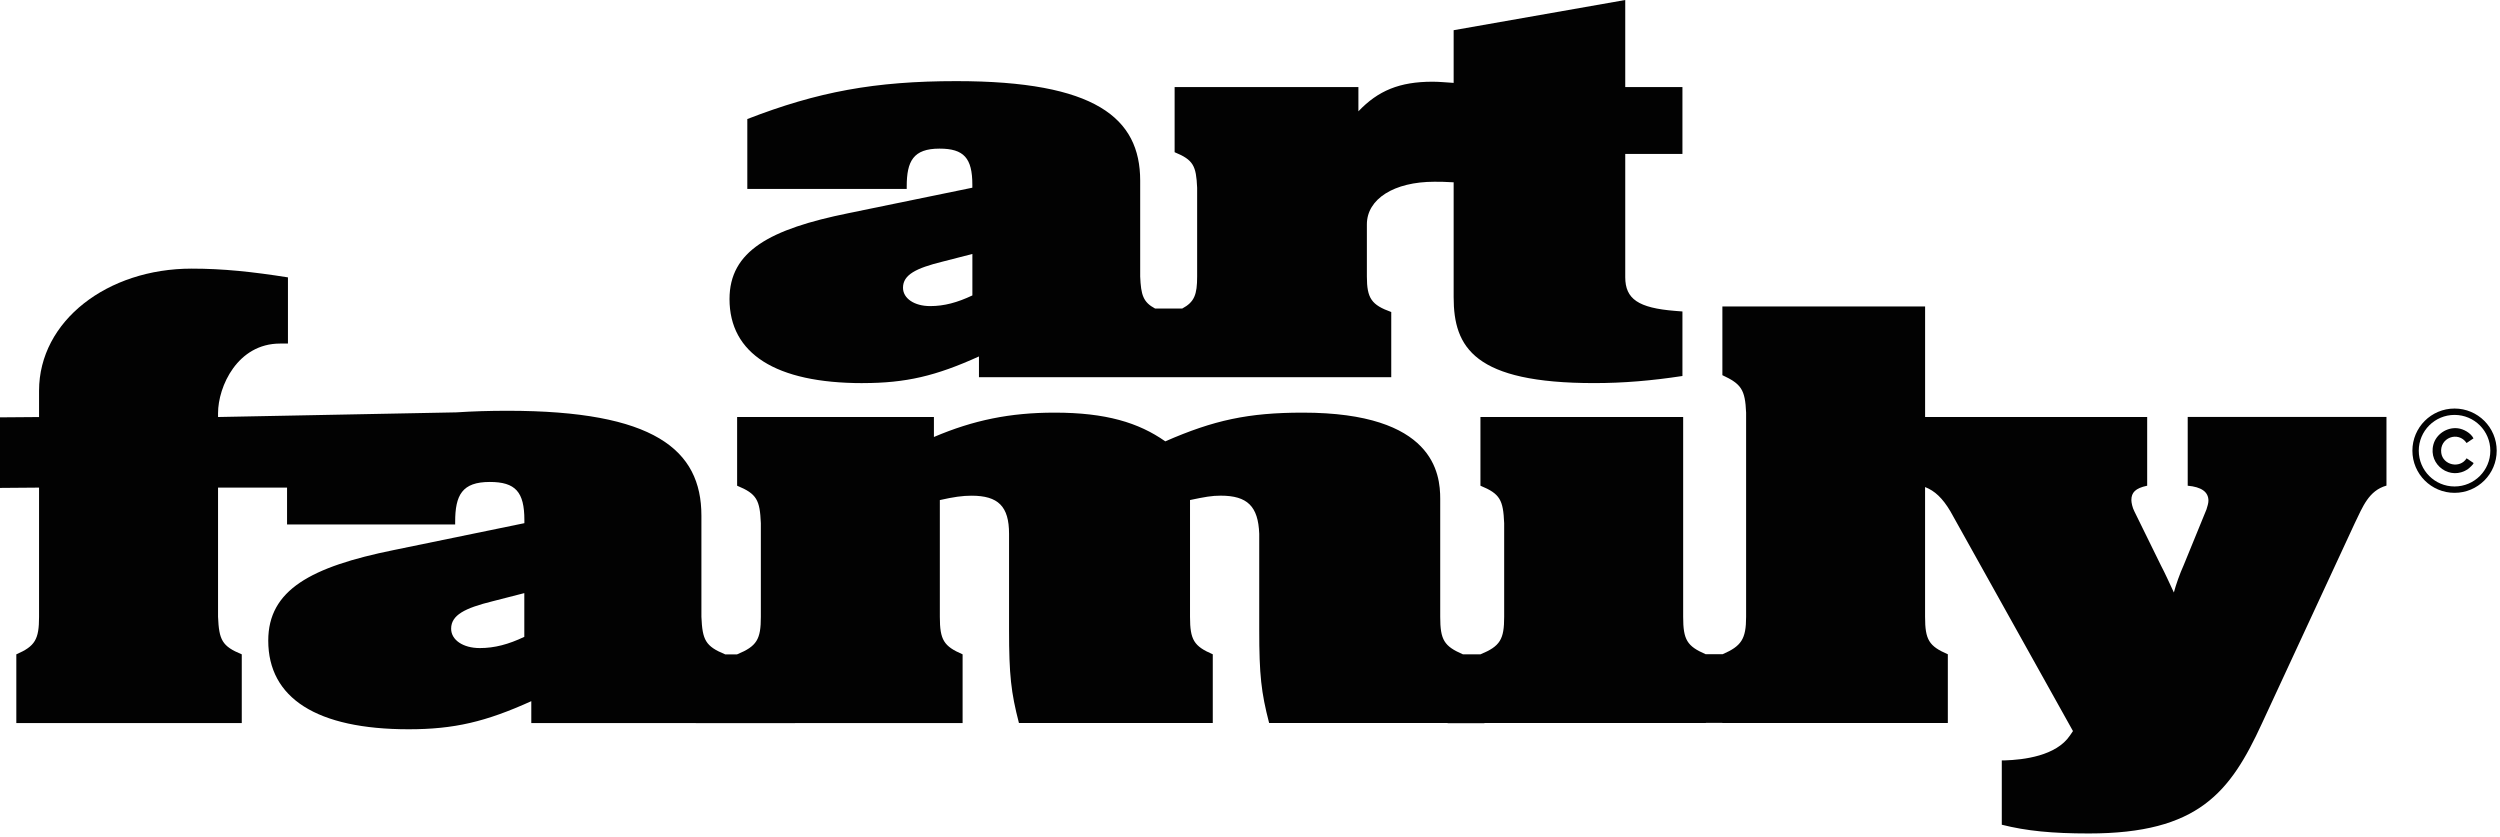 <svg width="726" height="243" viewBox="0 0 726 243" fill="none" xmlns="http://www.w3.org/2000/svg">
<path d="M712.8 118.64C706.04 118.64 700.56 124.12 700.56 130.88C700.56 137.64 706.04 143.12 712.8 143.12C719.56 143.12 725.04 137.64 725.04 130.88C725.04 124.12 719.56 118.64 712.8 118.64ZM712.8 141.27C707.06 141.27 702.41 136.62 702.41 130.88C702.41 125.14 707.06 120.49 712.8 120.49C718.54 120.49 723.19 125.14 723.19 130.88C723.19 136.62 718.54 141.27 712.8 141.27Z" fill="#020202"/>
<path d="M716.3 128.65L718.3 127.3C717.53 125.74 715.42 124.56 713.72 124.37C710.61 124.01 707.45 126.07 706.65 129.12C705.1 135.05 711.66 139.71 716.71 136.2C716.96 136.03 718.48 134.7 718.3 134.44L716.3 133.09C714.41 136.18 709.42 135.11 708.94 131.52C708.36 127.15 713.84 125.04 716.29 128.64L716.3 128.65Z" fill="#020202"/>
<path d="M250.53 111.25C263.05 111.25 271.77 109.19 284.29 103.51V109.53H324.8L353.61 109.54L404.02 109.53V90.61C398.3 88.55 396.94 86.66 396.94 80.29V65.16C396.94 57.77 404.84 52.78 416.54 52.78C418.15 52.78 419.5 52.78 422.14 52.94V86.31C422.14 100.93 428.13 111.25 462.98 111.25C471.42 111.25 479.59 110.56 488.58 109.19V90.45L486.4 90.28C475.78 89.42 471.97 86.84 471.97 80.48V44.71H488.58V25.28H471.97V0L422.14 8.77V24.07C419.49 23.9 417.87 23.73 415.99 23.73C406.46 23.73 400.2 26.31 394.48 32.33V25.28H341.11V44.2C346.56 46.44 347.37 48.15 347.65 54.52V80.31C347.65 85.55 346.86 87.71 343.32 89.6H335.44C331.97 87.74 331.34 85.68 331.11 80.31V52.45C331.11 34.22 318.04 23.56 277.74 23.56C254.05 23.56 237.44 26.65 217.02 34.57V54.86H263.31V54.17C263.31 46.78 265.22 43.16 272.84 43.16C279.92 43.16 282.37 45.91 282.37 53.65V54.51L246.43 61.9C223.56 66.54 211.85 72.91 211.85 86.84C211.85 102.66 225.19 111.26 250.51 111.26L250.53 111.25ZM273.67 75.99L282.38 73.75V85.79C278.02 87.85 274.21 88.89 270.13 88.89C265.5 88.89 262.23 86.65 262.23 83.56C262.23 79.78 266.04 77.88 273.67 75.99Z" fill="#020202"/>
<path d="M635.3 141.05C639.32 141.41 641.33 142.86 641.33 145.4C641.33 146.13 641.04 147.03 640.76 147.94L634.16 164.08C633.01 166.62 631.86 169.88 631.29 172.06C629.86 168.98 628.71 166.44 627.56 164.26L619.81 148.48C619.24 147.39 618.95 145.94 618.95 145.22C618.95 143.04 620.1 141.77 623.54 141.05V121.1H559.05V89H500.18V108.95C505.64 111.49 506.79 113.12 507.07 119.83V179.14C507.07 185.64 505.64 187.64 500.26 189.98H495.31C489.93 187.64 488.79 185.81 488.79 179.14V121.1H429.92V141.05C435.66 143.41 436.52 145.22 436.81 151.93V179.14C436.81 185.67 435.66 187.66 429.92 190.02H424.84C419.38 187.66 418.24 185.85 418.24 179.14V144.86C418.24 137.61 416.52 119.83 378.32 119.83C362.53 119.83 352.47 122.01 338.4 128.17C330.65 122.73 321.17 119.83 306.24 119.83C293.32 119.83 282.69 122.01 271.21 126.9V121.1H214.06V141.05C219.8 143.41 220.66 145.22 220.95 151.93V179.14C220.95 185.67 219.8 187.66 214.06 190.02V190.04H210.58V190.02C204.84 187.66 203.98 185.85 203.69 179.14V149.76C203.69 130.54 189.91 119.29 147.4 119.29C142.14 119.29 137.23 119.44 132.52 119.75L63.32 121.1V120.01C63.32 112.21 68.98 99.77 81.32 99.77H83.62V80.55C73.28 78.92 64.83 78.01 55.64 78.01C31.23 78.01 11.34 93.17 11.34 113.49V121.11L0 121.2V141.69L11.34 141.6V179.14C11.34 185.67 10.19 187.66 4.74 190.02V209.97H70.21V190.02C64.47 187.66 63.61 185.85 63.32 179.14V141.6H83.36V152.3H132.18V151.57C132.18 143.77 134.19 139.96 142.23 139.96C149.7 139.96 152.28 142.86 152.28 151.02V151.93L114.37 159.73C90.25 164.63 77.9 171.34 77.9 186.03C77.9 202.72 91.97 211.78 118.68 211.78C131.89 211.78 141.08 209.6 154.29 203.62V209.97H202.07V210H230.88V209.97H279.54V190.02C274.08 187.66 272.93 185.85 272.93 179.14V145.22C276.95 144.31 279.54 143.95 282.12 143.95C289.87 143.95 293.03 147.03 293.03 155.01V182.94C293.03 196 293.6 201.08 295.9 209.96H352.19V190.01C346.73 187.65 345.58 185.84 345.58 179.13V145.21C349.89 144.3 351.9 143.94 354.48 143.94C362.23 143.94 365.39 147.02 365.68 155V182.93C365.68 195.99 366.25 201.07 368.55 209.95H420.39V210.02H431.08V209.95H495.39V209.92H500.17V209.95H565.65V190C560.19 187.64 559.04 185.83 559.04 179.12V141.44C561.87 142.53 564.12 144.67 566.38 148.46L601.99 212.3L601.13 213.57C597.11 219.56 587.63 220.64 582.18 220.82H581.32V239.5C588.5 241.31 595.97 242.04 606.59 242.04C638.47 242.04 647.66 230.07 656.85 210.12L683.84 151.9C686.14 147.18 687.86 142.47 693.03 141.02V121.07H635.31V141.02L635.3 141.05ZM152.26 184.94C147.67 187.12 143.65 188.2 139.34 188.2C134.46 188.2 131.01 185.84 131.01 182.58C131.01 178.59 135.03 176.59 143.07 174.6L152.26 172.24V184.94Z" fill="#020202"/>
</svg>
